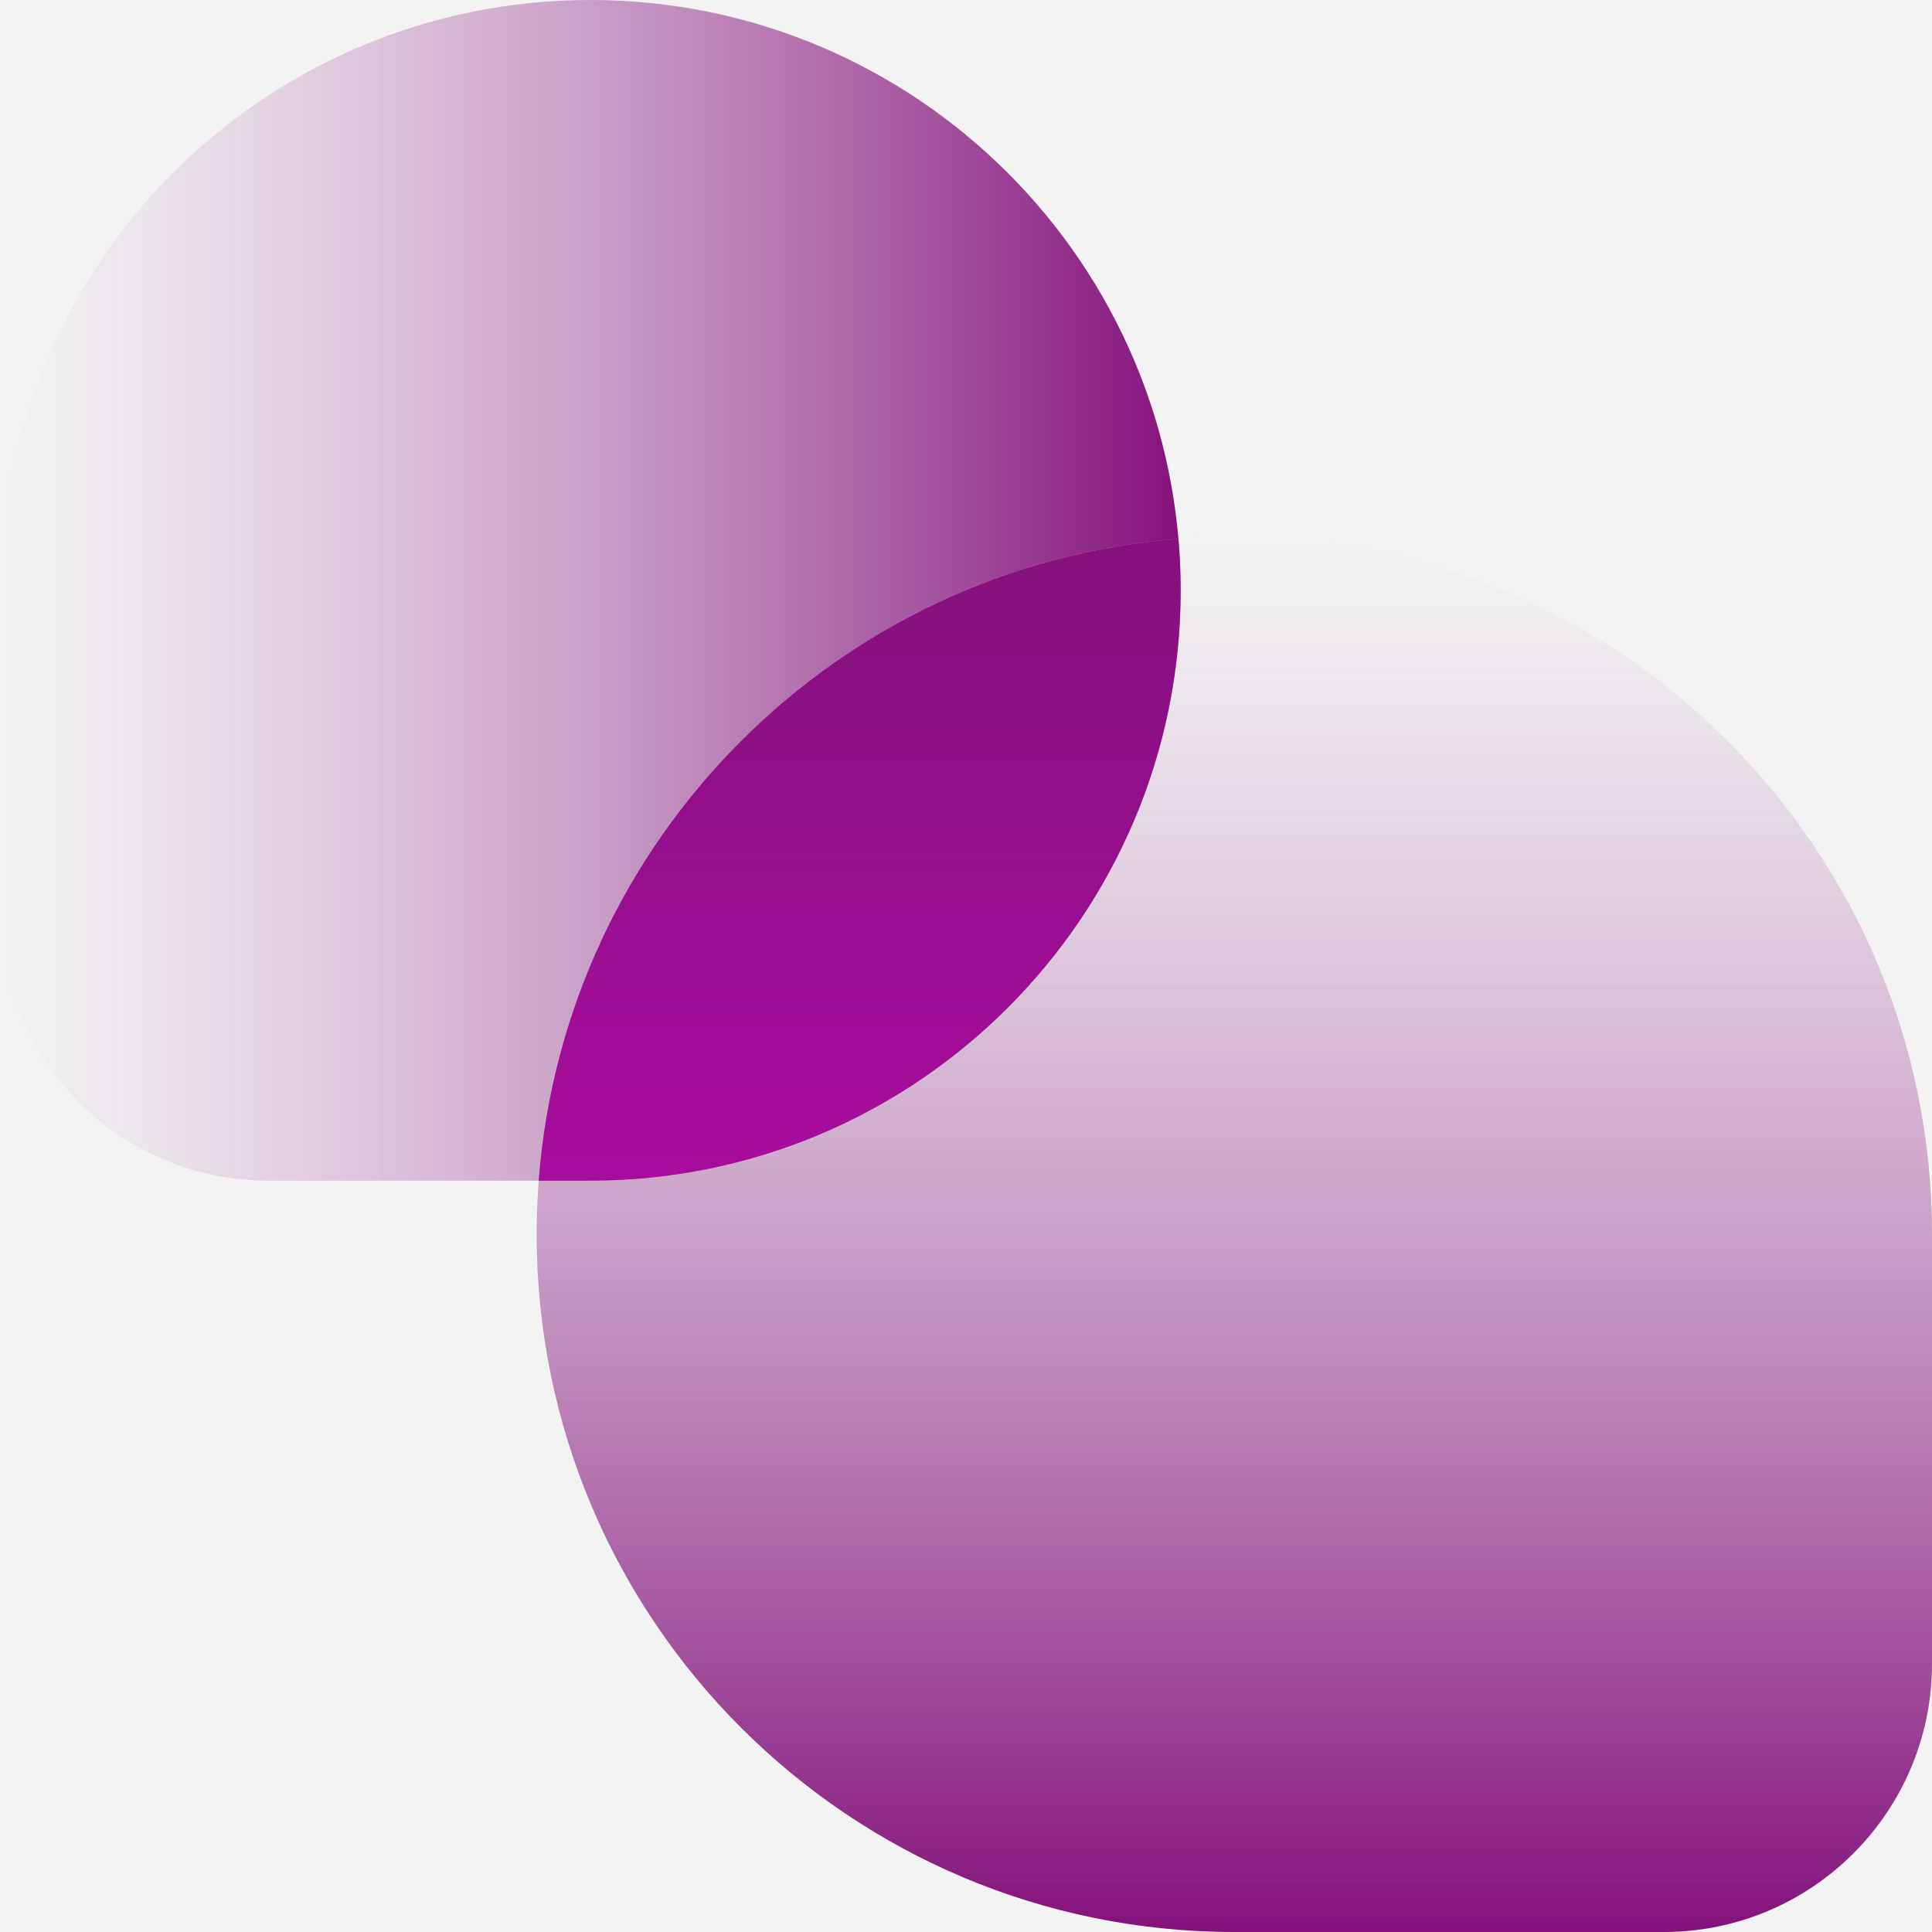 <svg width="360" height="360" viewBox="0 0 360 360" fill="none" xmlns="http://www.w3.org/2000/svg">
<rect x="0" y="0" width="360" height="360" fill="#808080" stroke="none"/>
<g clip-path="url(#clip0_3918_31329)">
<rect width="360" height="360" fill="white"/>
<rect width="360" height="360" fill="#F3F3F3"/>
<path d="M110 -4.80825e-06C170.751 -2.15273e-06 220 49.249 220 110V110C220 170.751 170.751 220 110 220L50 220C22.386 220 6.6208e-06 197.614 7.82785e-06 170L1.04505e-05 110C1.31061e-05 49.249 49.249 -7.46378e-06 110 -4.80825e-06V-4.80825e-06Z" fill="url(#paint0_linear_3918_31329)"/>
<path d="M100 230C100 158.203 158.203 100 230 100V100C301.797 100 360 158.203 360 230V310C360 337.614 337.614 360 310 360H230C158.203 360 100 301.797 100 230V230Z" fill="url(#paint1_linear_3918_31329)"/>
<path fill-rule="evenodd" clip-rule="evenodd" d="M219.588 100.411C219.861 103.571 220 106.77 220 110C220 170.752 170.751 220 110 220H100.379C105.224 156.314 155.957 105.454 219.588 100.411Z" fill="url(#paint2_linear_3918_31329)"/>
</g>
<defs>
<linearGradient id="paint0_linear_3918_31329" x1="220" y1="110" x2="1.04505e-05" y2="110" gradientUnits="userSpaceOnUse">
<stop stop-color="#84117C"/>
<stop offset="1" stop-color="#F3F3F3" stop-opacity="0.5"/>
</linearGradient>
<linearGradient id="paint1_linear_3918_31329" x1="230" y1="100" x2="230" y2="360" gradientUnits="userSpaceOnUse">
<stop stop-color="#F3F3F3" stop-opacity="0.5"/>
<stop offset="1" stop-color="#84117C"/>
</linearGradient>
<linearGradient id="paint2_linear_3918_31329" x1="160.189" y1="100.411" x2="160.189" y2="220" gradientUnits="userSpaceOnUse">
<stop stop-color="#84117C"/>
<stop offset="1" stop-color="#A80C9E"/>
<stop offset="1" stop-color="#84117C" stop-opacity="0"/>
</linearGradient>
<clipPath id="clip0_3918_31329">
<rect width="360" height="360" fill="white"/>
</clipPath>
</defs>
</svg>
